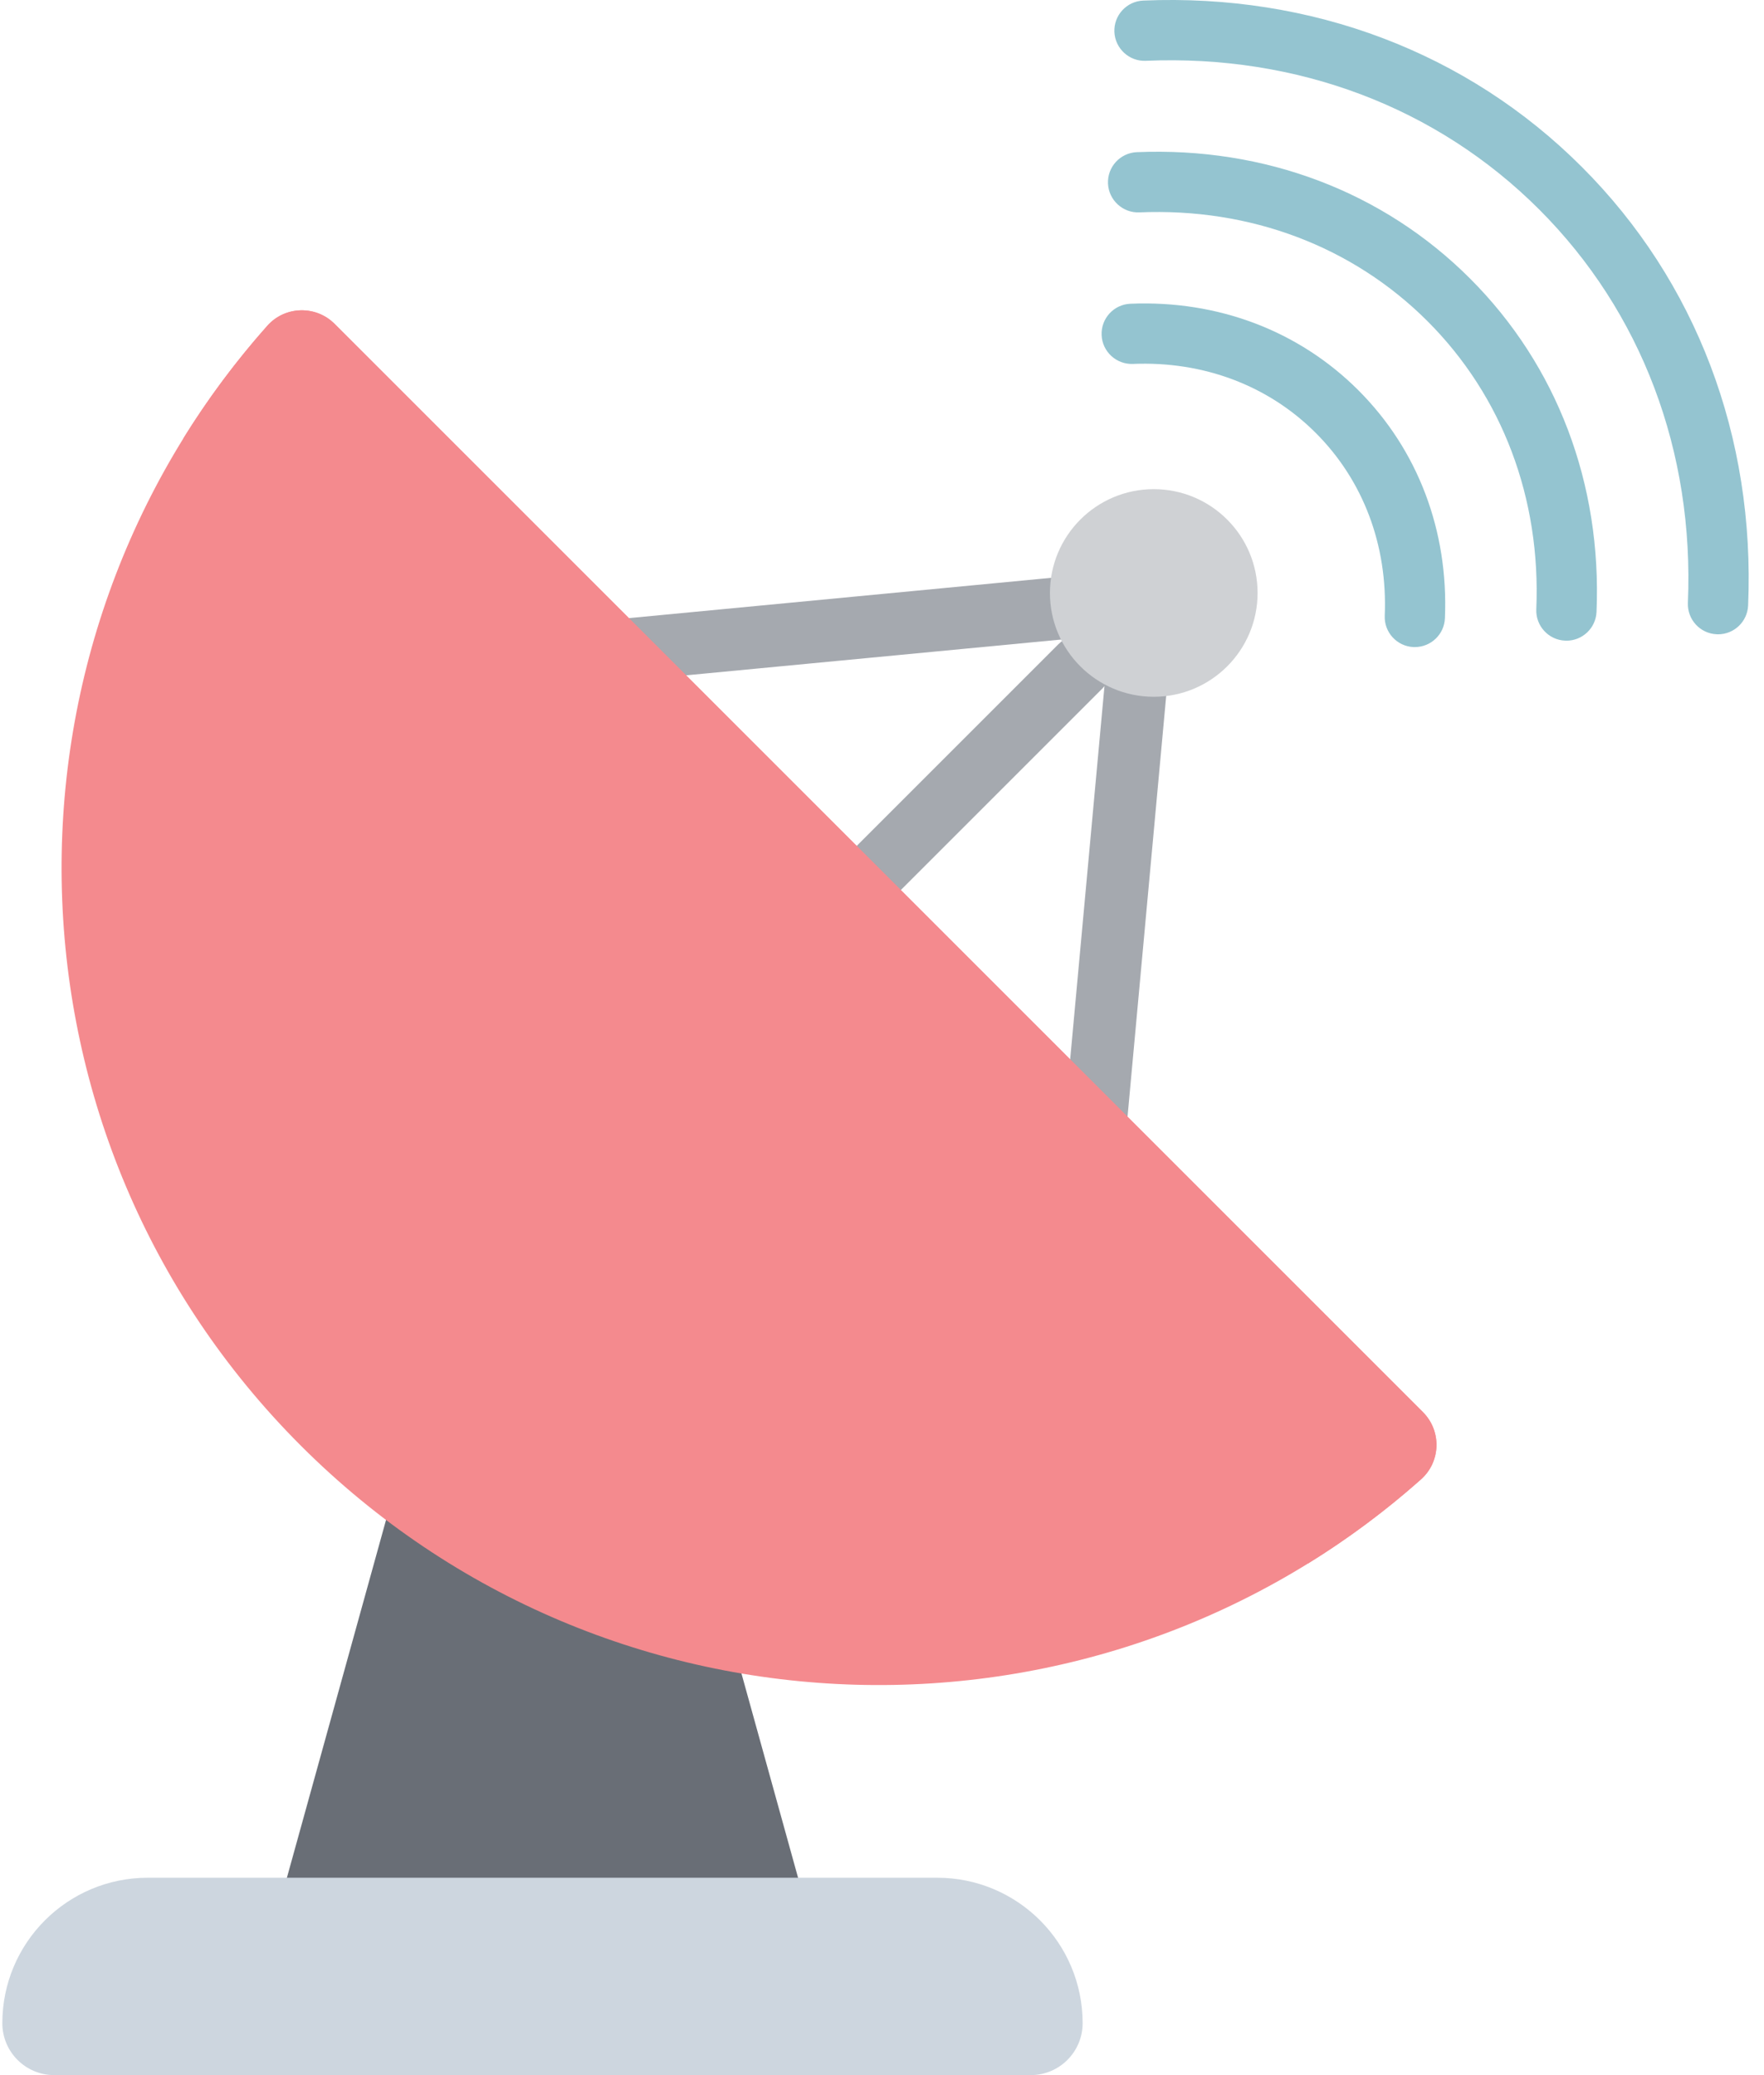 <?xml version="1.0" encoding="UTF-8"?> <svg xmlns="http://www.w3.org/2000/svg" xmlns:xlink="http://www.w3.org/1999/xlink" width="34px" height="40px" viewBox="0 0 34 40"><!-- Generator: Sketch 61 (89581) - https://sketch.com --><title>ic_satellite</title><desc>Created with Sketch.</desc><g id="Design" stroke="none" stroke-width="1" fill="none" fill-rule="evenodd"><g id="Make-the-Switch" transform="translate(-150, -3326)" fill-rule="nonzero"><g id="nbn" transform="translate(0, 2904)"><g id="ic_satellite" transform="translate(150, 422)"><path d="M15.871,18.399 C15.717,18.399 15.563,18.34 15.446,18.223 C15.211,17.988 15.211,17.607 15.446,17.372 L20.398,12.42 C20.633,12.185 21.014,12.185 21.249,12.42 C21.483,12.655 21.483,13.035 21.249,13.27 L16.296,18.223 C16.178,18.34 16.025,18.399 15.871,18.399 Z" id="Path" fill="#A5A9AF"></path><path d="M11.612,13.169 C11.306,13.169 11.044,12.936 11.015,12.625 C10.983,12.294 11.225,12.001 11.556,11.969 L21.52,11.018 C21.85,10.986 22.144,11.229 22.175,11.56 C22.207,11.89 21.964,12.184 21.634,12.215 L11.67,13.166 C11.651,13.168 11.631,13.169 11.612,13.169 Z" id="Path" fill="#A5A9AF"></path><path d="M21.068,22.794 C21.05,22.794 21.031,22.793 21.013,22.791 C20.682,22.761 20.439,22.468 20.469,22.138 L21.362,12.42 C21.393,12.09 21.685,11.847 22.016,11.877 C22.346,11.907 22.59,12.2 22.559,12.53 L21.666,22.248 C21.638,22.56 21.376,22.794 21.068,22.794 Z" id="Path" fill="#A5A9AF"></path><polygon id="Path" fill="#696E76" points="16.029 38.529 4.883 38.529 8.504 25.461 12.408 25.461"></polygon><path d="M19.866,40 L1.046,40 C0.493,40 0.045,39.552 0.045,38.999 L0.045,38.999 C0.045,37.45 1.3,36.195 2.849,36.195 L18.063,36.195 C19.612,36.195 20.867,37.45 20.867,38.999 L20.867,38.999 C20.867,39.552 20.419,40 19.866,40 Z" id="Path" fill="#CDD6DF"></path><path d="M6.448,6.242 C6.085,5.88 5.491,5.897 5.151,6.281 C-0.343,12.467 -0.126,21.941 5.8,27.868 C11.727,33.794 21.202,34.011 27.388,28.517 C27.771,28.177 27.789,27.583 27.426,27.22 L6.448,6.242 Z" id="Path" fill="#F48A8E"></path><path d="M27.426,27.22 L6.448,6.242 C6.085,5.88 5.491,5.897 5.151,6.281 C4.541,6.968 4.001,7.695 3.532,8.454 L25.214,30.136 C25.973,29.667 26.701,29.128 27.388,28.517 C27.771,28.177 27.789,27.583 27.426,27.22 Z" id="Path" fill="#F48A8E"></path><circle id="Oval" fill="#CFD1D4" cx="22.238" cy="11.43" r="2.001"></circle><path d="M33.114,12.227 C33.106,12.227 33.098,12.226 33.089,12.226 C32.769,12.213 32.52,11.942 32.533,11.621 C32.657,8.703 31.639,6.01 29.667,4.038 C27.695,2.066 25.003,1.048 22.084,1.172 C21.767,1.187 21.493,0.936 21.479,0.616 C21.466,0.295 21.714,0.025 22.035,0.011 C25.282,-0.127 28.284,1.012 30.488,3.217 C32.693,5.421 33.831,8.423 33.694,11.67 C33.681,11.982 33.424,12.227 33.114,12.227 Z" id="Path" fill="#94C4D0"></path><path d="M30.192,12.35 C30.184,12.35 30.176,12.35 30.167,12.349 C29.847,12.336 29.598,12.065 29.611,11.745 C29.702,9.607 28.957,7.634 27.514,6.191 C26.071,4.749 24.099,4.003 21.961,4.094 C21.643,4.108 21.369,3.858 21.356,3.538 C21.342,3.217 21.591,2.947 21.912,2.933 C24.378,2.83 26.66,3.694 28.335,5.37 C30.011,7.046 30.876,9.327 30.772,11.794 C30.759,12.106 30.502,12.35 30.192,12.35 Z" id="Path" fill="#94C4D0"></path><path d="M27.27,12.473 C27.262,12.473 27.254,12.473 27.245,12.473 C26.925,12.459 26.676,12.188 26.69,11.868 C26.747,10.51 26.275,9.259 25.36,8.345 C24.446,7.43 23.196,6.959 21.837,7.015 C21.519,7.028 21.246,6.78 21.233,6.46 C21.219,6.139 21.468,5.868 21.788,5.855 C23.475,5.784 25.035,6.376 26.182,7.523 C27.329,8.67 27.921,10.231 27.85,11.917 C27.837,12.229 27.58,12.473 27.27,12.473 Z" id="Path" fill="#94C4D0"></path></g></g></g></g></svg> 